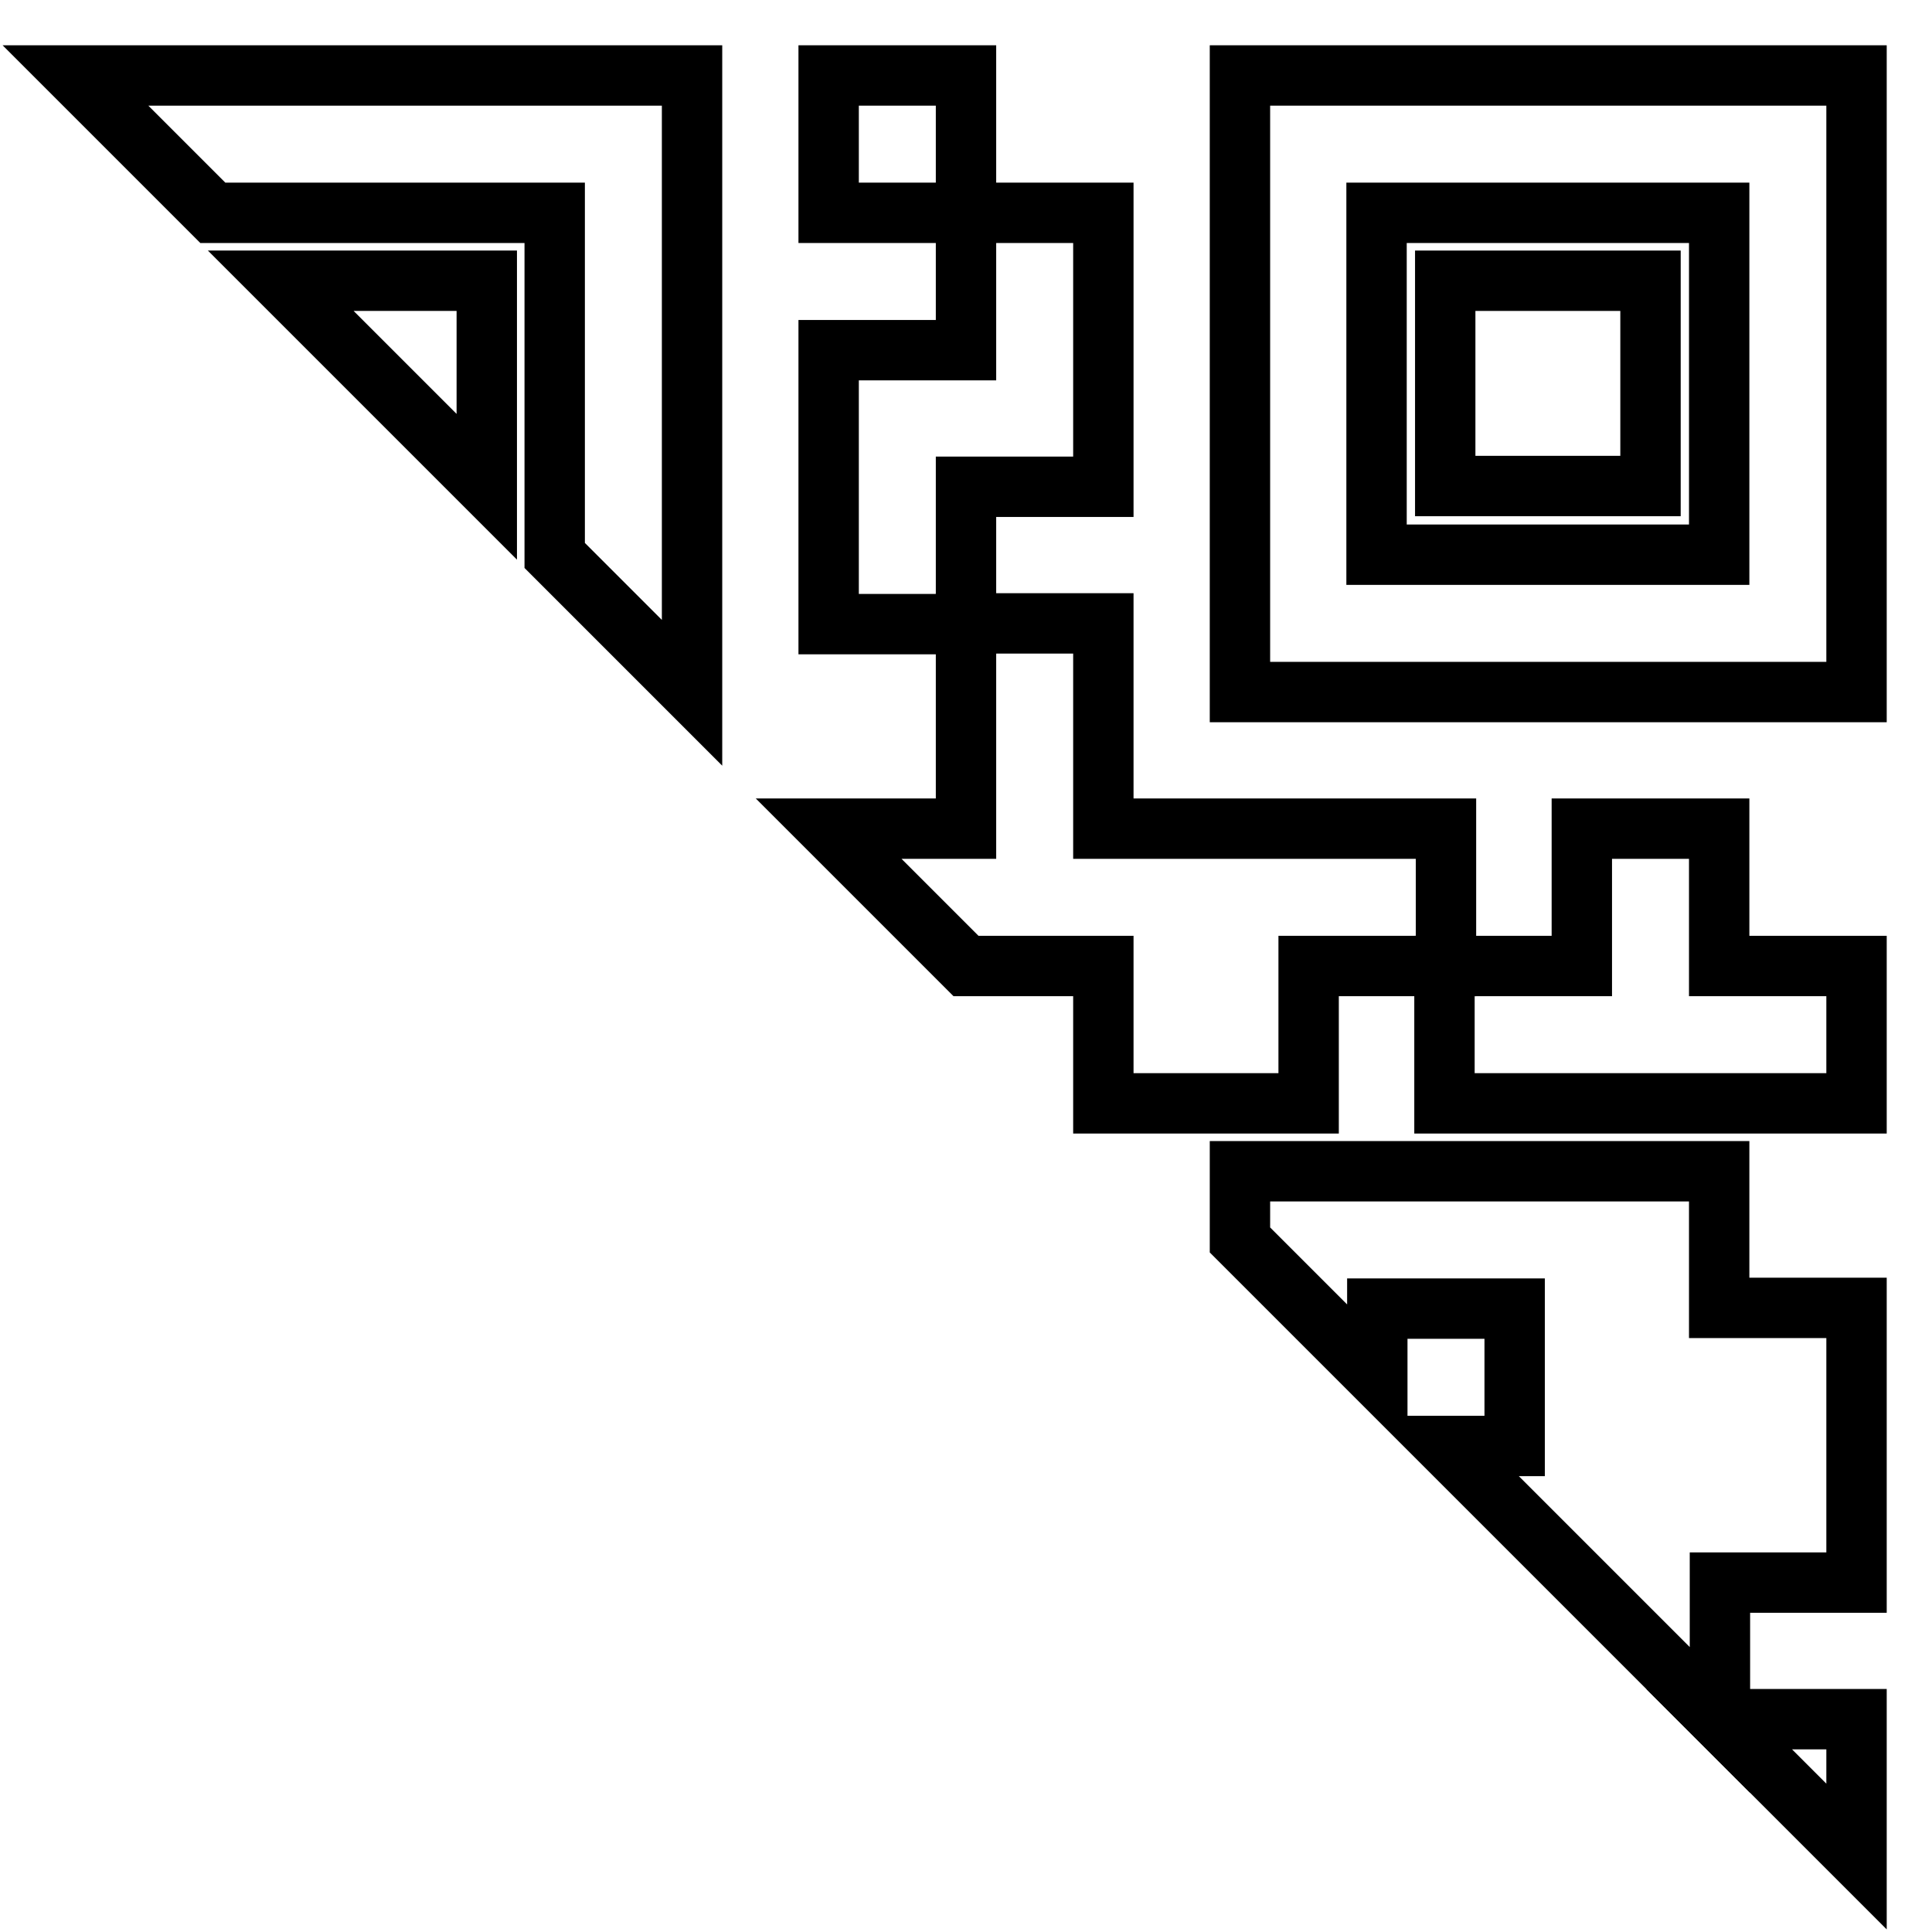 <?xml version="1.0" encoding="utf-8"?>
<!-- Svg Vector Icons : http://www.onlinewebfonts.com/icon -->
<!DOCTYPE svg PUBLIC "-//W3C//DTD SVG 1.1//EN" "http://www.w3.org/Graphics/SVG/1.1/DTD/svg11.dtd">
<svg version="1.1" xmlns="http://www.w3.org/2000/svg" xmlns:xlink="http://www.w3.org/1999/xlink" x="0px" y="0px" viewBox="0 0 256 256" enable-background="new 0 0 256 256" xml:space="preserve">
<g><g><path stroke-width="8" fill-opacity="0" stroke="#000000"  d="M246,246v-18.2h-18.2L246,246z"/><path stroke-width="8" fill-opacity="0" stroke="#000000"  d="M73.5,28.2v45.4l18.2,18.2V10H10l18.2,18.2H73.5z"/><path stroke-width="8" fill-opacity="0" stroke="#000000"  d="M227.8,155.2h-63.5v9.1l18.2,18.2v-9.1h18.2v18.2h-9.1l36.3,36.3v-18.2H246v-18.2v-18.2h-18.2V155.2z"/><path stroke-width="8" fill-opacity="0" stroke="#000000"  d="M64.5,64.5V37.2H37.2L64.5,64.5z"/><path stroke-width="8" fill-opacity="0" stroke="#000000"  d="M109.8,10H128v18.2h-18.2V10L109.8,10z"/><path stroke-width="8" fill-opacity="0" stroke="#000000"  d="M164.3,10v81.7H246V10H164.3L164.3,10z M227.8,73.5h-45.4V28.2h45.4L227.8,73.5L227.8,73.5z"/><path stroke-width="8" fill-opacity="0" stroke="#000000"  d="M191.5,37.2h27.2v27.2h-27.2V37.2L191.5,37.2z"/><path stroke-width="8" fill-opacity="0" stroke="#000000"  d="M146.2,109.8V82.6H128v27.2h-18.2L128,128h18.2v18.2h27.2V128h18.2v-18.2H146.2z"/><path stroke-width="8" fill-opacity="0" stroke="#000000"  d="M146.2,64.5V28.2H128v18.2h-18.2v36.3H128V64.5H146.2L146.2,64.5z"/><path stroke-width="8" fill-opacity="0" stroke="#000000"  d="M227.8,109.8h-18.2V128h-18.2v18.2H246V128h-18.2V109.8z"/></g></g>
</svg>